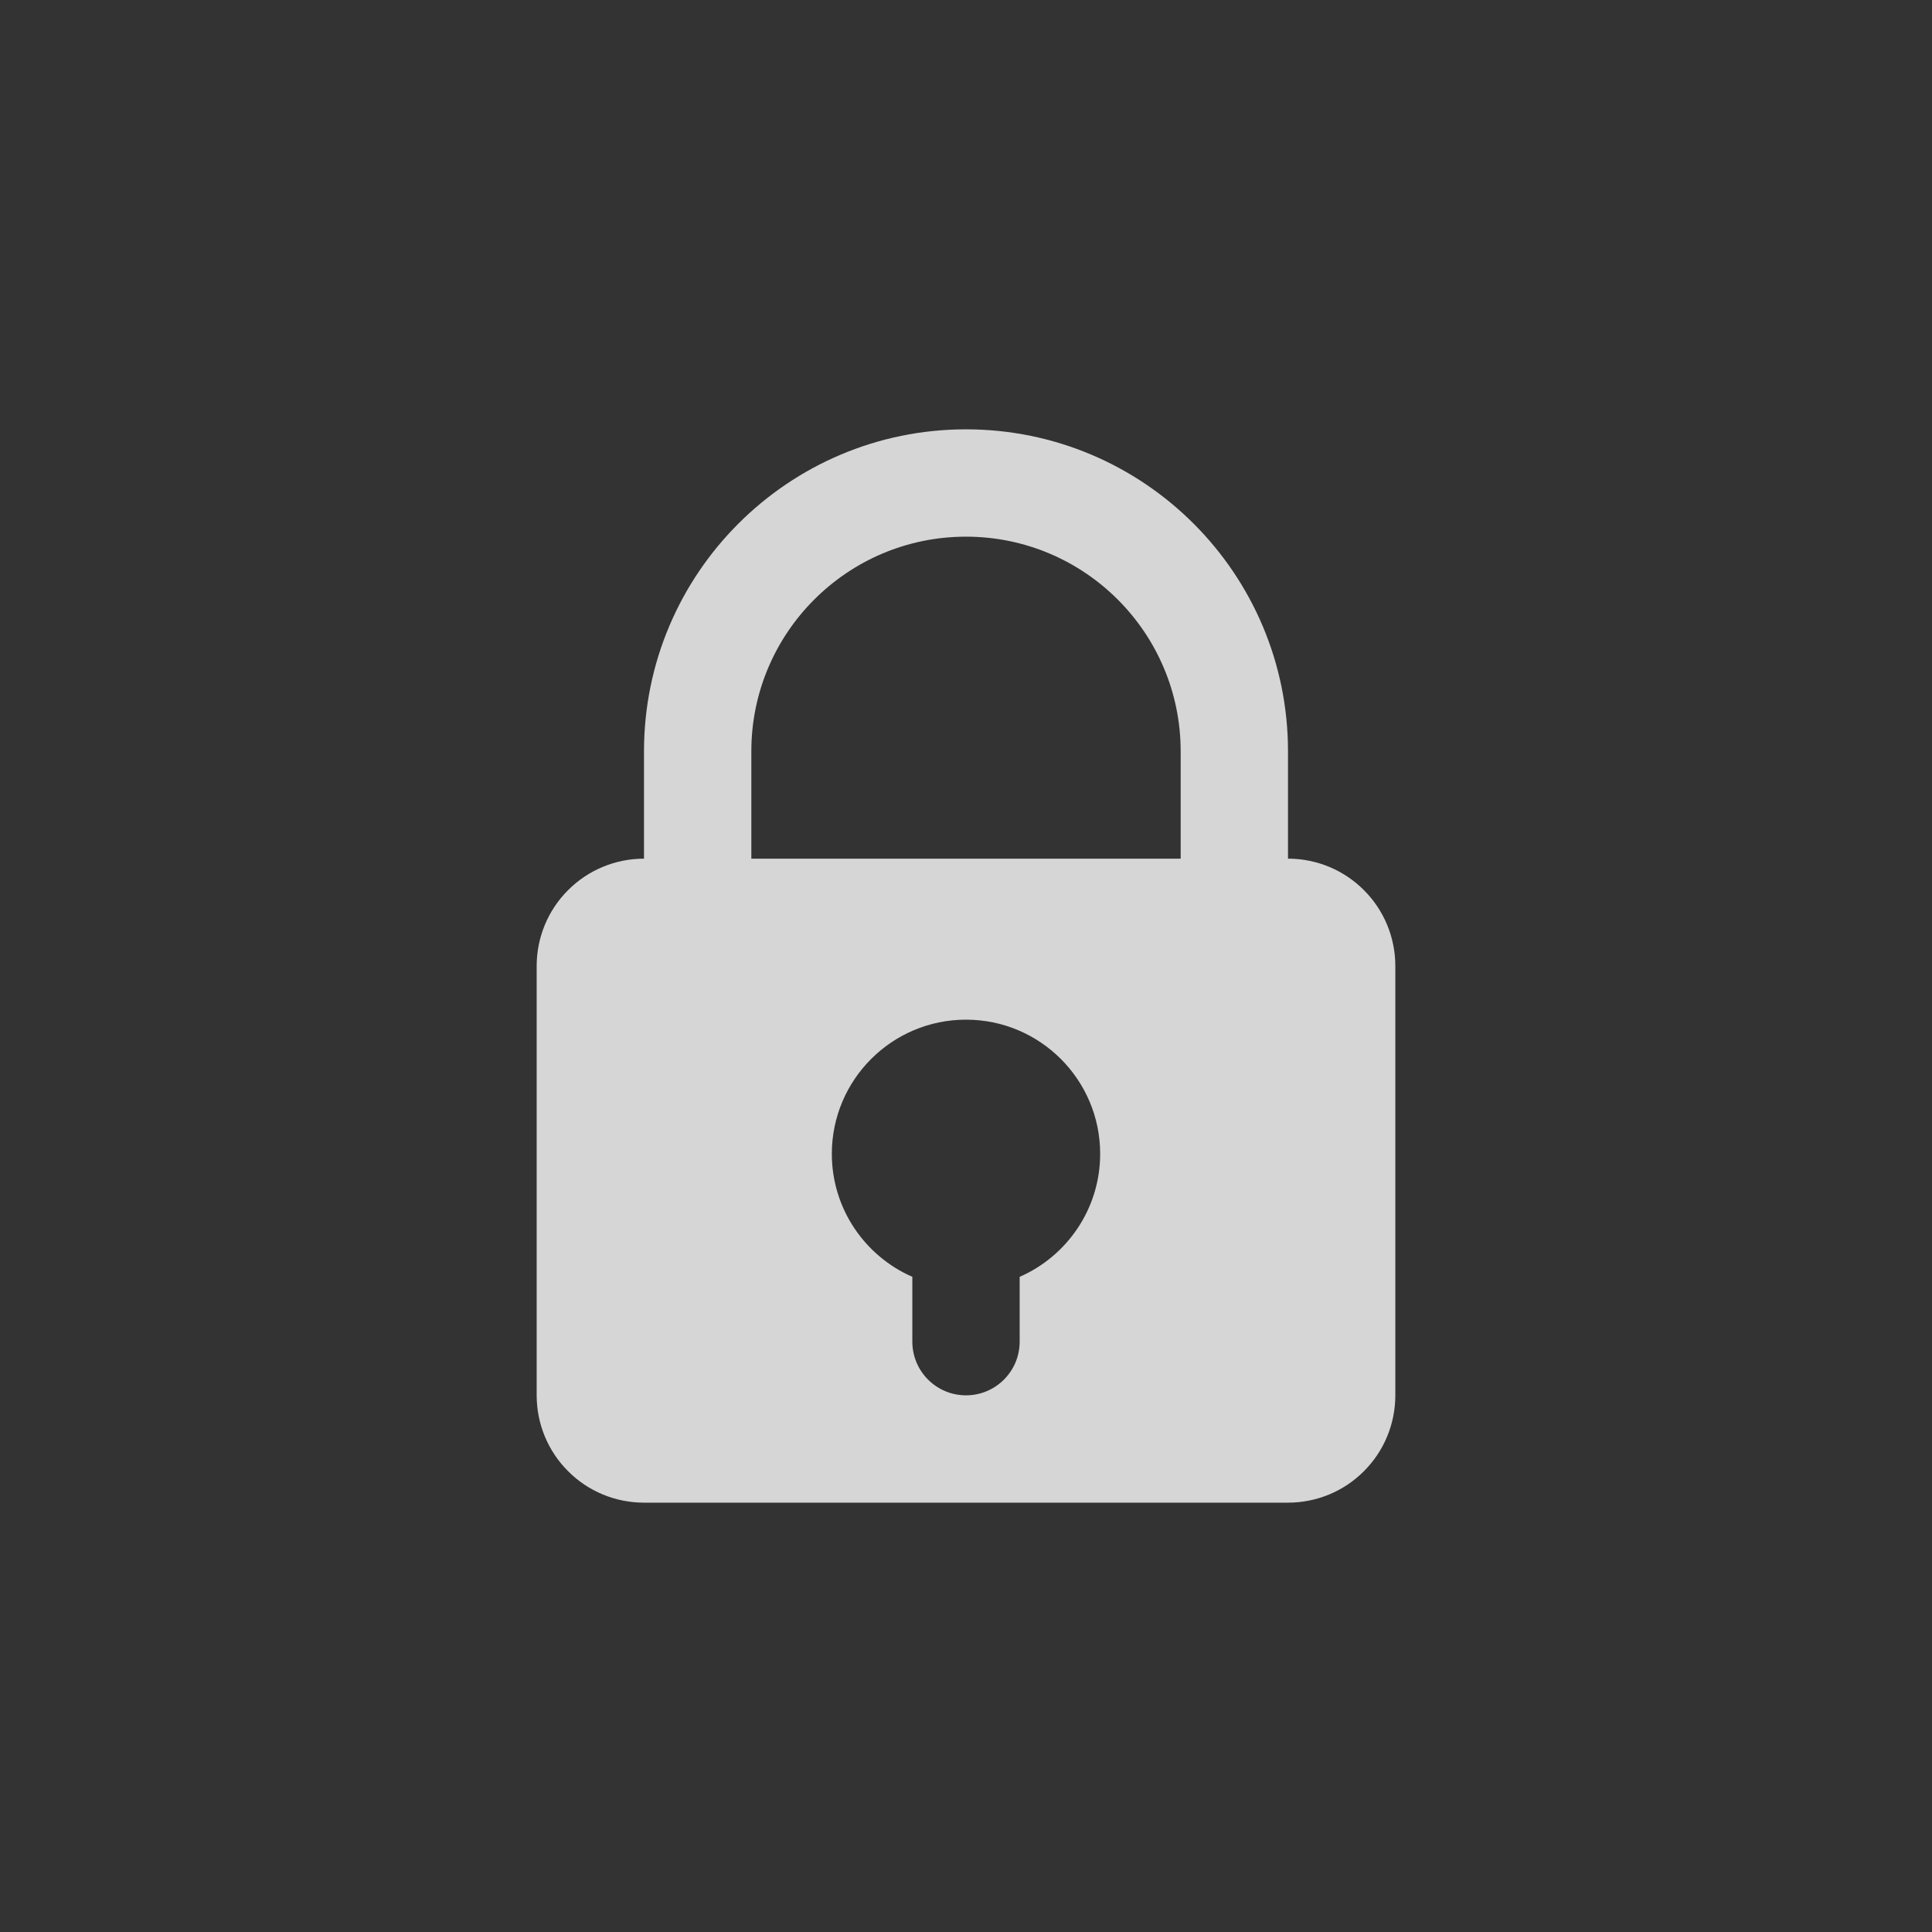 <?xml version="1.0" encoding="UTF-8" standalone="no"?>
<!DOCTYPE svg PUBLIC "-//W3C//DTD SVG 1.1//EN" "http://www.w3.org/Graphics/SVG/1.1/DTD/svg11.dtd">
<svg width="18px" height="18px" version="1.1" xmlns="http://www.w3.org/2000/svg" xmlns:xlink="http://www.w3.org/1999/xlink" xml:space="preserve" xmlns:serif="http://www.serif.com/" style="fill-rule:evenodd;clip-rule:evenodd;stroke-linejoin:round;stroke-miterlimit:2;">
    <rect width="100%" height="100%" fill="#333333" stroke="none"/>
    <g>
        <g>
            <path d="M11,8L11,7C11,5.896 10.104,5 9,5C7.896,5 7,5.896 7,7L7,8L6,8L6,7C6,5.344 7.344,4 9,4C10.656,4 12,5.344 12,7L12,8L12.012,8C12.273,8.003 12.523,8.108 12.707,8.293C12.895,8.48 13,8.735 13,9L13,13C13,13.265 12.895,13.52 12.707,13.707C12.52,13.895 12.265,14 12,14L6,14C5.735,14 5.48,13.895 5.293,13.707C5.105,13.52 5,13.265 5,13L5,9C5,8.735 5.105,8.48 5.293,8.293C5.48,8.105 5.735,8 6,8L11,8ZM8.5,11.896C8.059,11.703 7.75,11.262 7.75,10.75C7.75,10.06 8.31,9.5 9,9.5C9.69,9.5 10.25,10.06 10.25,10.75C10.25,11.262 9.941,11.703 9.5,11.896L9.5,12.5C9.5,12.776 9.276,13 9,13C8.724,13 8.5,12.776 8.5,12.5L8.5,11.896Z" style="fill:white;fill-opacity:0.8;"/>
        </g>
    </g>
</svg>
